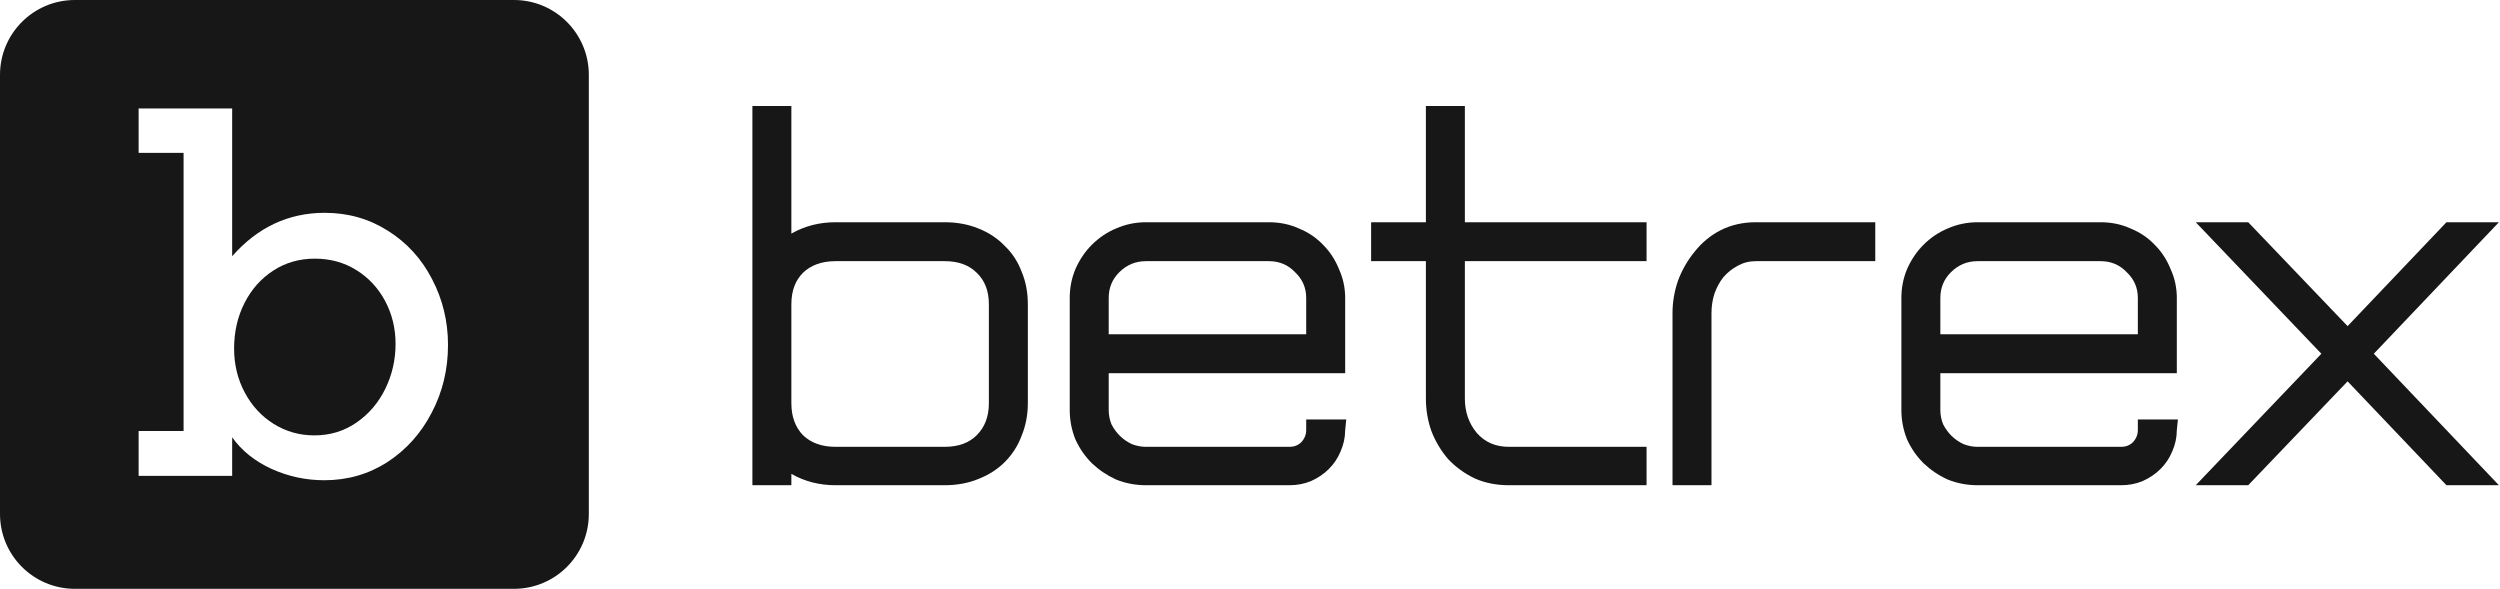 <svg width="1002" height="236" viewBox="0 0 1002 236" fill="none" xmlns="http://www.w3.org/2000/svg">
<path fill-rule="evenodd" clip-rule="evenodd" d="M301.562 194.48H317.182V189.927C322.502 192.965 328.426 194.48 334.913 194.48H378.608C383.484 194.48 387.977 193.668 392.057 192.01C396.23 190.371 399.787 188.115 402.686 185.219C405.712 182.197 407.983 178.645 409.494 174.584C411.143 170.53 411.959 166.193 411.959 161.592V121.959C411.959 117.234 411.148 112.889 409.489 108.954C407.981 104.907 405.714 101.426 402.687 98.542C399.791 95.51 396.235 93.182 392.057 91.541C387.976 89.882 383.484 89.071 378.608 89.071H334.913C328.426 89.071 322.502 90.586 317.182 93.624V42.48H301.562V194.48ZM391.469 109.324L391.483 109.339L391.498 109.353C394.675 112.404 396.339 116.527 396.339 121.959V161.592C396.339 167.023 394.674 171.236 391.469 174.437C388.429 177.473 384.228 179.09 378.608 179.09H334.913C329.313 179.09 325.03 177.484 321.841 174.437C318.782 171.243 317.182 167.03 317.182 161.592V121.959C317.182 116.511 318.787 112.383 321.826 109.339C325.016 106.283 329.304 104.671 334.913 104.671H378.608C384.228 104.671 388.429 106.289 391.469 109.324Z" fill="#171717"/>
<path fill-rule="evenodd" clip-rule="evenodd" d="M444.369 149.576H539.146V119.429C539.146 115.356 538.317 111.487 536.654 107.846C535.151 104.112 533.041 100.869 530.315 98.141C527.582 95.266 524.322 93.071 520.558 91.56C516.892 89.89 512.874 89.071 508.539 89.071H459.356C455.137 89.071 451.124 89.899 447.337 91.56C443.704 93.075 440.456 95.268 437.599 98.121C434.868 100.849 432.684 104.093 431.038 107.828L431.03 107.847L431.022 107.866C429.503 111.506 428.748 115.367 428.748 119.429V164.333C428.748 168.395 429.503 172.315 431.01 176.079L431.03 176.127L431.051 176.174C432.7 179.766 434.882 182.927 437.599 185.641L437.619 185.661L437.64 185.68C440.483 188.371 443.703 190.539 447.289 192.18L447.336 192.202L447.384 192.221C451.162 193.73 455.158 194.48 459.356 194.48H516.771C519.837 194.48 522.716 193.943 525.385 192.846L525.412 192.834L525.438 192.823C528.191 191.601 530.592 189.982 532.617 187.96C534.637 185.943 536.196 183.61 537.287 180.974C538.506 178.227 539.131 175.381 539.146 172.452L539.579 168.128H523.526V172.344C523.526 174.167 522.906 175.761 521.581 177.207C520.32 178.453 518.766 179.09 516.771 179.09H459.356C457.395 179.09 455.498 178.728 453.651 177.998C451.772 177.115 450.167 175.997 448.817 174.648C447.451 173.284 446.33 171.739 445.452 170.004C444.728 168.168 444.369 166.282 444.369 164.333V149.576ZM519.046 109.082L519.078 109.114L519.11 109.145C522.075 111.983 523.526 115.37 523.526 119.429V133.975H444.369V119.429C444.369 115.341 445.771 111.944 448.605 109.114C451.586 106.137 455.13 104.671 459.356 104.671H508.539C512.763 104.671 516.218 106.134 519.046 109.082Z" fill="#171717"/>
<path d="M604.849 194.48H659.943V179.09H604.849C599.361 179.09 595.113 177.211 591.893 173.508C588.725 169.704 587.118 165.137 587.118 159.695V104.671H659.943V89.071H587.118V42.48H571.498V89.071H549.545V104.671H571.498V159.695C571.498 164.283 572.24 168.67 573.732 172.842L573.743 172.874L573.755 172.904C575.387 177.053 577.62 180.774 580.455 184.052L580.488 184.091L580.524 184.128C583.52 187.27 587.036 189.808 591.058 191.742L591.087 191.756L591.116 191.769C595.223 193.592 599.814 194.48 604.849 194.48Z" fill="#171717"/>
<path d="M672.59 112.357L672.579 112.387L672.568 112.417C671.086 116.709 670.342 121.087 670.342 125.543V194.48H685.962V125.543C685.962 122.806 686.351 120.221 687.121 117.776C688.029 115.194 689.244 112.97 690.751 111.08C692.408 109.178 694.306 107.668 696.449 106.535L696.467 106.525L696.486 106.514C698.699 105.286 701.089 104.671 703.693 104.671H751.61V89.071H703.693C698.61 89.071 693.92 90.119 689.662 92.245L689.648 92.252L689.634 92.259C685.575 94.361 682.11 97.218 679.255 100.815C676.435 104.229 674.214 108.08 672.59 112.357Z" fill="#171717"/>
<path fill-rule="evenodd" clip-rule="evenodd" d="M777.693 149.576H872.471V119.429C872.471 115.356 871.641 111.487 869.978 107.846C868.476 104.112 866.366 100.869 863.641 98.142C860.907 95.266 857.647 93.071 853.883 91.56C850.216 89.89 846.199 89.071 841.863 89.071H792.68C788.462 89.071 784.449 89.899 780.662 91.56C777.029 93.075 773.781 95.268 770.924 98.121C768.192 100.849 766.008 104.093 764.363 107.828L764.354 107.847L764.346 107.866C762.828 111.506 762.073 115.367 762.073 119.429V164.333C762.073 168.395 762.828 172.315 764.335 176.079L764.354 176.127L764.376 176.174C766.025 179.766 768.207 182.927 770.924 185.641L770.944 185.661L770.965 185.68C773.808 188.371 777.027 190.539 780.613 192.18L780.661 192.202L780.709 192.221C784.486 193.73 788.483 194.48 792.68 194.48H850.096C853.161 194.48 856.041 193.943 858.709 192.846L858.736 192.834L858.763 192.823C861.516 191.601 863.917 189.982 865.942 187.96C867.962 185.943 869.521 183.61 870.612 180.974C871.83 178.227 872.455 175.381 872.47 172.452L872.903 168.128H856.85V172.344C856.85 174.167 856.231 175.761 854.906 177.208C853.644 178.453 852.091 179.09 850.096 179.09H792.68C790.72 179.09 788.822 178.728 786.975 177.998C785.096 177.115 783.491 175.997 782.141 174.648C780.775 173.284 779.655 171.739 778.777 170.004C778.053 168.168 777.693 166.282 777.693 164.333V149.576ZM852.371 109.082L852.402 109.114L852.435 109.145C855.4 111.983 856.85 115.37 856.85 119.429V133.975H777.693V119.429C777.693 115.341 779.096 111.944 781.93 109.114C784.911 106.137 788.455 104.671 792.68 104.671H841.863C846.087 104.671 849.543 106.134 852.371 109.082Z" fill="#171717"/>
<path d="M901.081 89.071L940.914 130.709L980.541 89.071H1001.56L951.429 141.776L1001.56 194.48H980.541L940.914 152.842L901.081 194.48H880.049L930.402 141.776L880.049 89.071H901.081Z" fill="#171717"/>
<path d="M142.943 169.324C137.97 172.776 132.319 174.502 125.99 174.502C120.048 174.502 114.623 172.972 109.715 169.91C104.806 166.849 100.931 162.648 98.09 157.306C95.248 151.965 93.827 146.103 93.827 139.719C93.827 133.01 95.216 126.92 97.993 121.449C100.77 115.977 104.612 111.646 109.521 108.454C114.429 105.262 119.983 103.666 126.183 103.666C132.383 103.666 137.937 105.197 142.846 108.258C147.754 111.32 151.597 115.456 154.374 120.667C157.151 125.878 158.54 131.61 158.54 137.863C158.54 144.181 157.183 150.141 154.471 155.743C151.758 161.345 147.916 165.872 142.943 169.324Z" fill="#171717"/>
<path fill-rule="evenodd" clip-rule="evenodd" d="M30 0C13.431 0 0 13.431 0 30V206C0 222.569 13.431 236 30 236H206C222.569 236 236 222.569 236 206V30C236 13.431 222.569 0 206 0H30ZM155.536 92.528C147.98 87.708 139.52 85.298 130.155 85.298C115.624 85.298 103.256 91.095 93.052 102.689V43.48H55.561V61.262H73.58V172.744H55.561V190.721H93.052V175.284C96.862 180.625 102.094 184.827 108.746 187.888C115.462 190.949 122.534 192.48 129.961 192.48C139.326 192.48 147.786 190.037 155.343 185.152C162.899 180.202 168.808 173.59 173.071 165.318C177.398 157.046 179.561 148.024 179.561 138.254C179.561 128.809 177.43 120.016 173.168 111.874C168.97 103.731 163.093 97.283 155.536 92.528Z" fill="#171717"/>
</svg>
